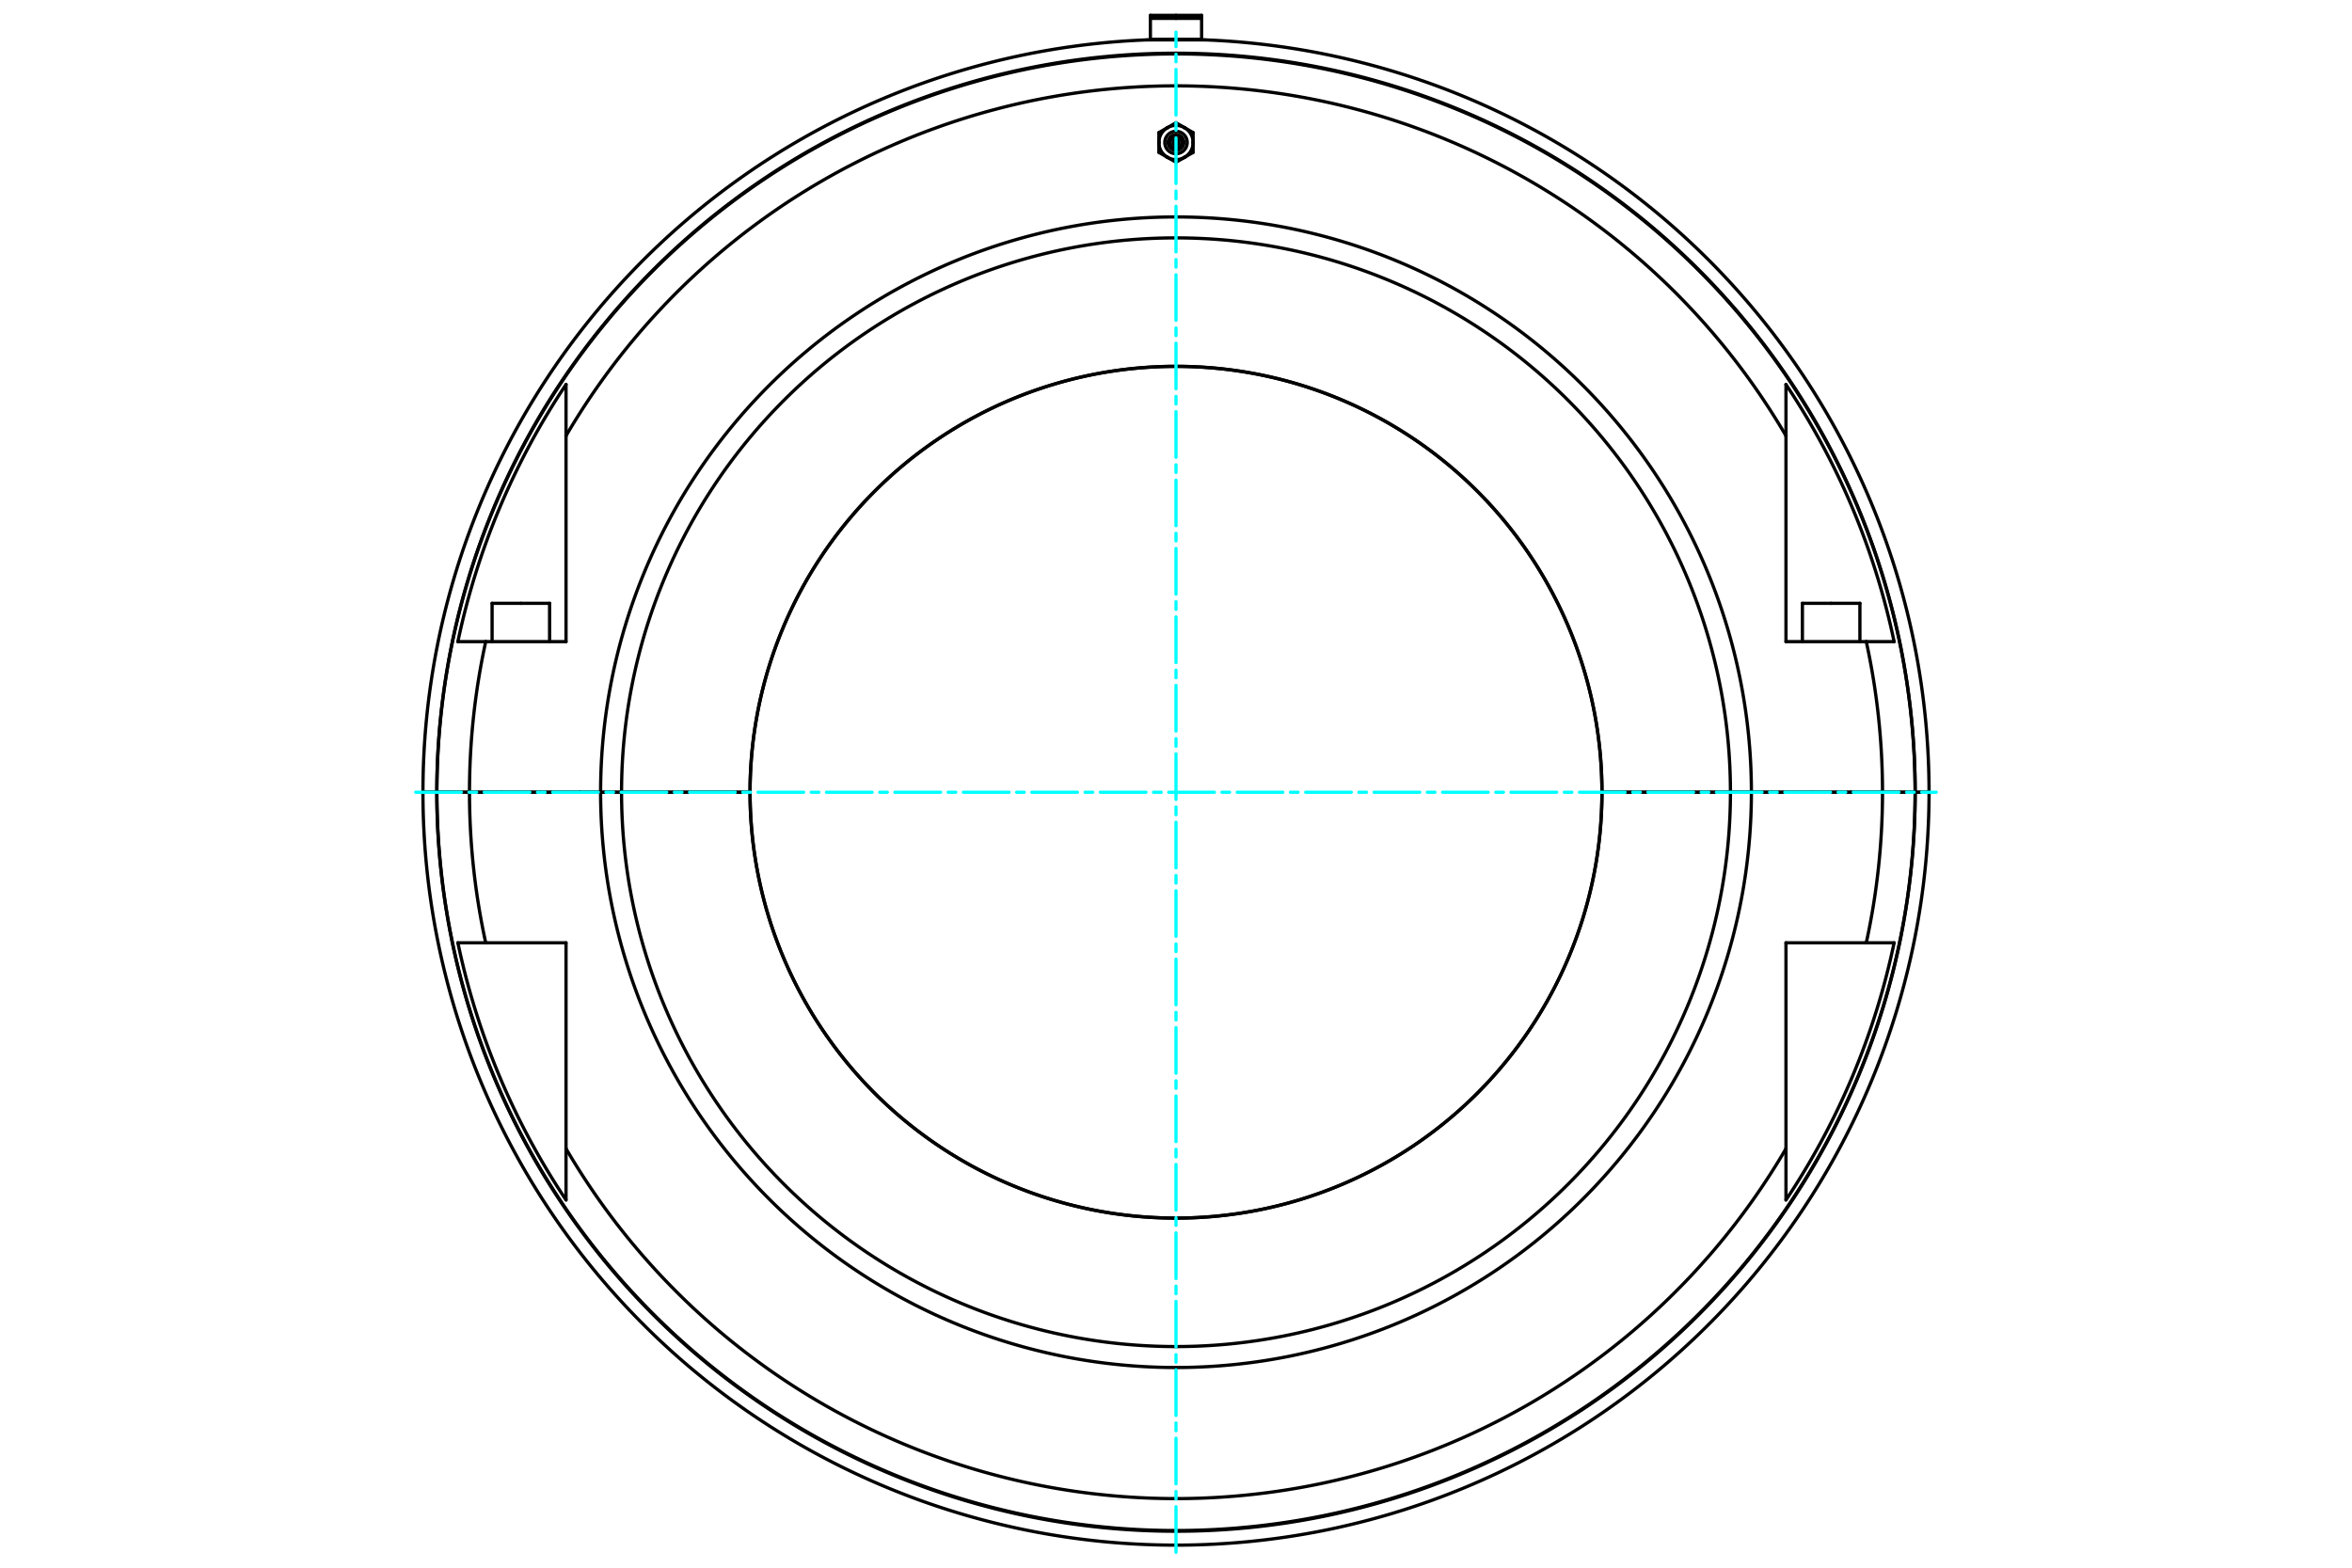 <?xml version="1.0" standalone="no"?>
<!DOCTYPE svg PUBLIC "-//W3C//DTD SVG 1.1//EN"
	"http://www.w3.org/Graphics/SVG/1.1/DTD/svg11.dtd">
<svg viewBox="0 0 36000 24000" version="1.1" xmlns="http://www.w3.org/2000/svg" xmlns:xlink="http://www.w3.org/1999/xlink" stroke-linecap="round" stroke-linejoin="round" fill-rule="evenodd" xml:space="preserve" height="100%" width="100%" ><rect x="-1800" y="-1200" width="39600" height="26400" style="fill:#FFF"/>
<defs >
<clipPath id="clipId0" >
<path d="M0,24000 36000,24000 36000,0 0,0 z" />
</clipPath>
</defs>
<g clip-path="url(#clipId0)" fill="none" stroke="rgb(0,0,0)" stroke-width="20" />
<g clip-path="url(#clipId0)" fill="none" stroke="rgb(0,0,0)" stroke-width="50" >
<polyline points="28027.9,9236.38 28467.9,9236.38 " />
<polyline points="27587.9,9236.38 28027.9,9236.38 " />
<path d="M18000,2302.52  A121.002,121.002 0 0,0 18000,2060.52 " />
<path d="M18000,2271.13  A89.613,89.613 0 0,0 18000,2091.91 " />
<path d="M18000,2352.94  A171.42,171.42 0 0,0 18000,2010.1 " />
<path d="M18000,2443.33  A261.805,261.805 0 0,0 18130.9,2408.25 " />
<polyline points="18000,2483.83 18130.9,2408.25 " />
<polyline points="18130.9,1954.79 18000,1879.22 " />
<path d="M18130.9,1954.79  A261.805,261.805 0 0,0 18000,1919.72 " />
<path d="M18000,2137.52  A44.001,44.001 0 0,0 18000,2225.52 " />
<polyline points="7972.06,9236.38 8412.07,9236.38 " />
<path d="M18000,5608.89  A6519.45,6519.45 0 0,0 11480.6,12128.2 " />
<polyline points="8872.27,12128.2 9192.93,12128.2 " />
<path d="M18000,3321.26  A8807.07,8807.07 0 0,0 9192.93,12128.2 " />
<path d="M18000,3641.92  A8486.42,8486.42 0 0,0 9513.58,12128.2 " />
<polyline points="9192.93,12128.2 9513.58,12128.2 " />
<path d="M24519.8,12128.2  A6519.81,6519.81 0 0,0 18000,5608.52 " />
<path d="M11480.6,12128.5  A6519.45,6519.45 0 0,0 18000,18647.8 " />
<path d="M18000,18648.1  A6519.81,6519.81 0 0,0 24519.8,12128.5 " />
<path d="M9192.93,12128.5  A8807.07,8807.07 0 0,0 18000,20935.4 " />
<path d="M9513.58,12128.5  A8486.42,8486.42 0 0,0 18000,20614.8 " />
<polyline points="9513.58,12128.5 9192.93,12128.5 " />
<polyline points="9192.93,12128.5 8872.27,12128.5 " />
<path d="M18000,23442.1  A11313.8,11313.8 0 0,0 29313.8,12128.5 " />
<polyline points="29526.4,12128.5 29313.8,12128.5 " />
<polyline points="18000,601.967 17608.1,601.967 " />
<polyline points="18000,281.128 17608.1,281.128 " />
<polyline points="17608.1,281.128 17608.1,601.967 " />
<polyline points="18000,235.294 17608.1,235.294 " />
<polyline points="17608.1,235.294 17608.1,281.128 " />
<polyline points="17608.1,601.967 17608.1,610.369 " />
<polyline points="18000,610.369 17560,610.369 " />
<polyline points="6473.63,12128.2 6686.24,12128.2 " />
<path d="M18000,814.577  A11313.8,11313.8 0 0,0 6686.24,12128.2 " />
<polyline points="18440,610.369 18000,610.369 " />
<path d="M29313.8,12128.2  A11313.8,11313.8 0 0,0 18000,814.577 " />
<polyline points="29313.8,12128.2 29526.4,12128.2 " />
<polyline points="6686.24,12128.2 6686.61,12128.2 " />
<path d="M29313.4,12128.2  A11313.4,11313.4 0 0,0 6686.61,12128.2 " />
<polyline points="29313.4,12128.2 29313.8,12128.2 " />
<polyline points="18391.9,281.128 18391.9,235.294 " />
<polyline points="18391.9,601.967 18391.9,281.128 " />
<polyline points="18391.9,610.369 18391.9,601.967 " />
<polyline points="18391.9,235.294 18000,235.294 " />
<polyline points="18391.9,281.128 18000,281.128 " />
<polyline points="18391.9,601.967 18000,601.967 " />
<polyline points="29313.8,12128.5 29313.4,12128.5 " />
<path d="M6686.61,12128.5  A11313.4,11313.4 0 0,0 29313.4,12128.5 " />
<polyline points="6686.61,12128.5 6686.24,12128.5 " />
<path d="M6686.24,12128.5  A11313.8,11313.8 0 0,0 18000,23442.1 " />
<polyline points="6686.24,12128.5 6473.63,12128.5 " />
<polyline points="7186.06,12128.5 6686.61,12128.5 " />
<polyline points="29313.4,12128.5 28813.9,12128.5 " />
<path d="M28565.4,14433.6  A10813.9,10813.9 0 0,0 28813.9,12128.5 " />
<polyline points="28565.4,14433.6 28991.5,14433.6 " />
<path d="M27336.4,18370.1  A11230.7,11230.7 0 0,0 28991.5,14433.6 " />
<polyline points="27336.4,18370.1 27336.4,17584.9 " />
<path d="M8663.64,17584.9  A10813.9,10813.9 0 0,0 27336.4,17584.9 " />
<polyline points="8663.64,17584.9 8663.64,18370.1 " />
<path d="M7008.48,14433.6  A11230.7,11230.7 0 0,0 8663.64,18370.1 " />
<polyline points="7008.48,14433.6 7434.64,14433.6 " />
<path d="M7186.06,12128.5  A10813.9,10813.9 0 0,0 7434.64,14433.6 " />
<polyline points="27336.4,17584.9 27336.4,14433.6 " />
<polyline points="27336.4,14433.6 28565.4,14433.6 " />
<polyline points="8663.64,14433.6 8663.64,17584.9 " />
<polyline points="7434.64,14433.6 8663.64,14433.6 " />
<polyline points="8872.27,12128.5 7186.06,12128.5 " />
<polyline points="28813.9,12128.5 27127.7,12128.5 " />
<polyline points="27127.7,12128.5 26807.1,12128.5 " />
<path d="M18000,20935.4  A8807.07,8807.07 0 0,0 26807.1,12128.5 " />
<path d="M18000,20614.8  A8486.42,8486.42 0 0,0 26486.4,12128.5 " />
<polyline points="26807.1,12128.5 26486.4,12128.5 " />
<polyline points="26486.4,12128.5 24519.8,12128.5 " />
<path d="M11480.2,12128.5  A6519.81,6519.81 0 0,0 18000,18648.1 " />
<polyline points="11480.2,12128.5 9513.58,12128.5 " />
<path d="M18000,18647.8  A6519.45,6519.45 0 0,0 24519.4,12128.5 " />
<polyline points="24519.8,12128.5 24519.4,12128.5 " />
<polyline points="11480.6,12128.5 11480.2,12128.5 " />
<polyline points="28565.4,9823.06 27336.4,9823.06 " />
<polyline points="28991.5,9823.06 28565.4,9823.06 " />
<polyline points="7434.64,9823.06 7008.48,9823.06 " />
<polyline points="8663.64,9823.06 7434.64,9823.06 " />
<path d="M28991.5,9823.06  A11230.7,11230.7 0 0,0 27336.4,5886.52 " />
<polyline points="27336.4,6671.81 27336.4,5886.52 " />
<polyline points="27336.4,9823.06 27336.4,6671.81 " />
<path d="M8663.64,5886.52  A11230.7,11230.7 0 0,0 7008.48,9823.06 " />
<polyline points="8663.64,6671.81 8663.64,9823.06 " />
<polyline points="8663.64,5886.52 8663.64,6671.81 " />
<polyline points="28813.9,12128.2 29313.4,12128.2 " />
<polyline points="6686.61,12128.2 7186.06,12128.2 " />
<path d="M7434.64,9823.06  A10813.9,10813.9 0 0,0 7186.06,12128.2 " />
<path d="M27336.4,6671.81  A10813.9,10813.9 0 0,0 8663.64,6671.81 " />
<path d="M28813.9,12128.2  A10813.9,10813.9 0 0,0 28565.4,9823.06 " />
<polyline points="27127.7,12128.2 28813.9,12128.2 " />
<polyline points="7186.06,12128.2 8872.27,12128.2 " />
<path d="M18000,5608.52  A6519.81,6519.81 0 0,0 11480.2,12128.2 " />
<polyline points="9513.58,12128.2 11480.2,12128.2 " />
<polyline points="24519.8,12128.2 26486.4,12128.2 " />
<path d="M26486.4,12128.2  A8486.42,8486.42 0 0,0 18000,3641.92 " />
<path d="M26807.1,12128.2  A8807.07,8807.07 0 0,0 18000,3321.26 " />
<polyline points="26486.4,12128.2 26807.1,12128.2 " />
<polyline points="26807.1,12128.2 27127.7,12128.2 " />
<polyline points="11480.2,12128.2 11480.6,12128.2 " />
<polyline points="24519.4,12128.2 24519.8,12128.2 " />
<path d="M24519.4,12128.2  A6519.45,6519.45 0 0,0 18000,5608.89 " />
<polyline points="7532.05,9236.38 7972.06,9236.38 " />
<path d="M18000,2225.52  A44.001,44.001 0 0,0 18000,2137.52 " />
<polyline points="17869.1,1954.79 17738.2,2030.37 " />
<polyline points="18000,1879.22 17869.1,1954.79 " />
<path d="M17869.1,1954.79  A261.805,261.805 0 0,0 17738.2,2181.52 " />
<polyline points="17738.2,2030.37 17738.2,2181.52 " />
<path d="M18000,1919.72  A261.805,261.805 0 0,0 17869.1,1954.79 " />
<polyline points="18261.8,2030.37 18130.9,1954.79 " />
<polyline points="18261.8,2181.52 18261.8,2030.37 " />
<path d="M18261.8,2181.52  A261.805,261.805 0 0,0 18130.9,1954.79 " />
<polyline points="18261.8,2332.67 18261.8,2181.52 " />
<polyline points="18130.9,2408.25 18261.8,2332.67 " />
<path d="M18130.9,2408.25  A261.805,261.805 0 0,0 18261.8,2181.52 " />
<polyline points="17869.1,2408.25 18000,2483.83 " />
<path d="M17869.1,2408.25  A261.805,261.805 0 0,0 18000,2443.33 " />
<polyline points="17738.2,2332.67 17869.1,2408.25 " />
<polyline points="17738.2,2181.52 17738.2,2332.67 " />
<path d="M17738.2,2181.52  A261.805,261.805 0 0,0 17869.1,2408.25 " />
<path d="M18000,2010.1  A171.42,171.42 0 0,0 18000,2352.94 " />
<path d="M18000,2060.52  A121.002,121.002 0 0,0 18000,2302.52 " />
<path d="M18000,2091.91  A89.613,89.613 0 0,0 18000,2271.13 " />
<polyline points="28467.9,9236.38 28467.9,9823.06 " />
<polyline points="27734.6,12128.2 27734.6,12128.5 " />
<polyline points="8412.07,9236.38 8412.07,9823.06 " />
<polyline points="7678.72,12128.2 7678.72,12128.5 " />
<path d="M18000,23654.7  A11526.4,11526.4 0 0,0 29526.4,12128.5 " />
<path d="M17560,610.369  A11526.4,11526.4 0 0,0 6473.63,12128.2 " />
<path d="M29526.4,12128.2  A11526.4,11526.4 0 0,0 18440,610.369 " />
<path d="M6473.63,12128.5  A11526.4,11526.4 0 0,0 18000,23654.7 " />
<polyline points="8265.4,12128.2 8265.4,12128.5 " />
<polyline points="7532.05,9236.38 7532.05,9823.06 " />
<polyline points="28321.3,12128.2 28321.3,12128.5 " />
<polyline points="27587.9,9236.38 27587.9,9823.06 " />
</g>
<g clip-path="url(#clipId0)" fill="none" stroke="rgb(0,255,255)" stroke-width="50" >
<polyline points="18000,23764.7 18000,491.965 " stroke-dasharray="698.512,116.419,116.419,116.419" />
<polyline points="6363.63,12128.3 29636.4,12128.3 " stroke-dasharray="698.512,116.419,116.419,116.419" />
</g>
</svg>
